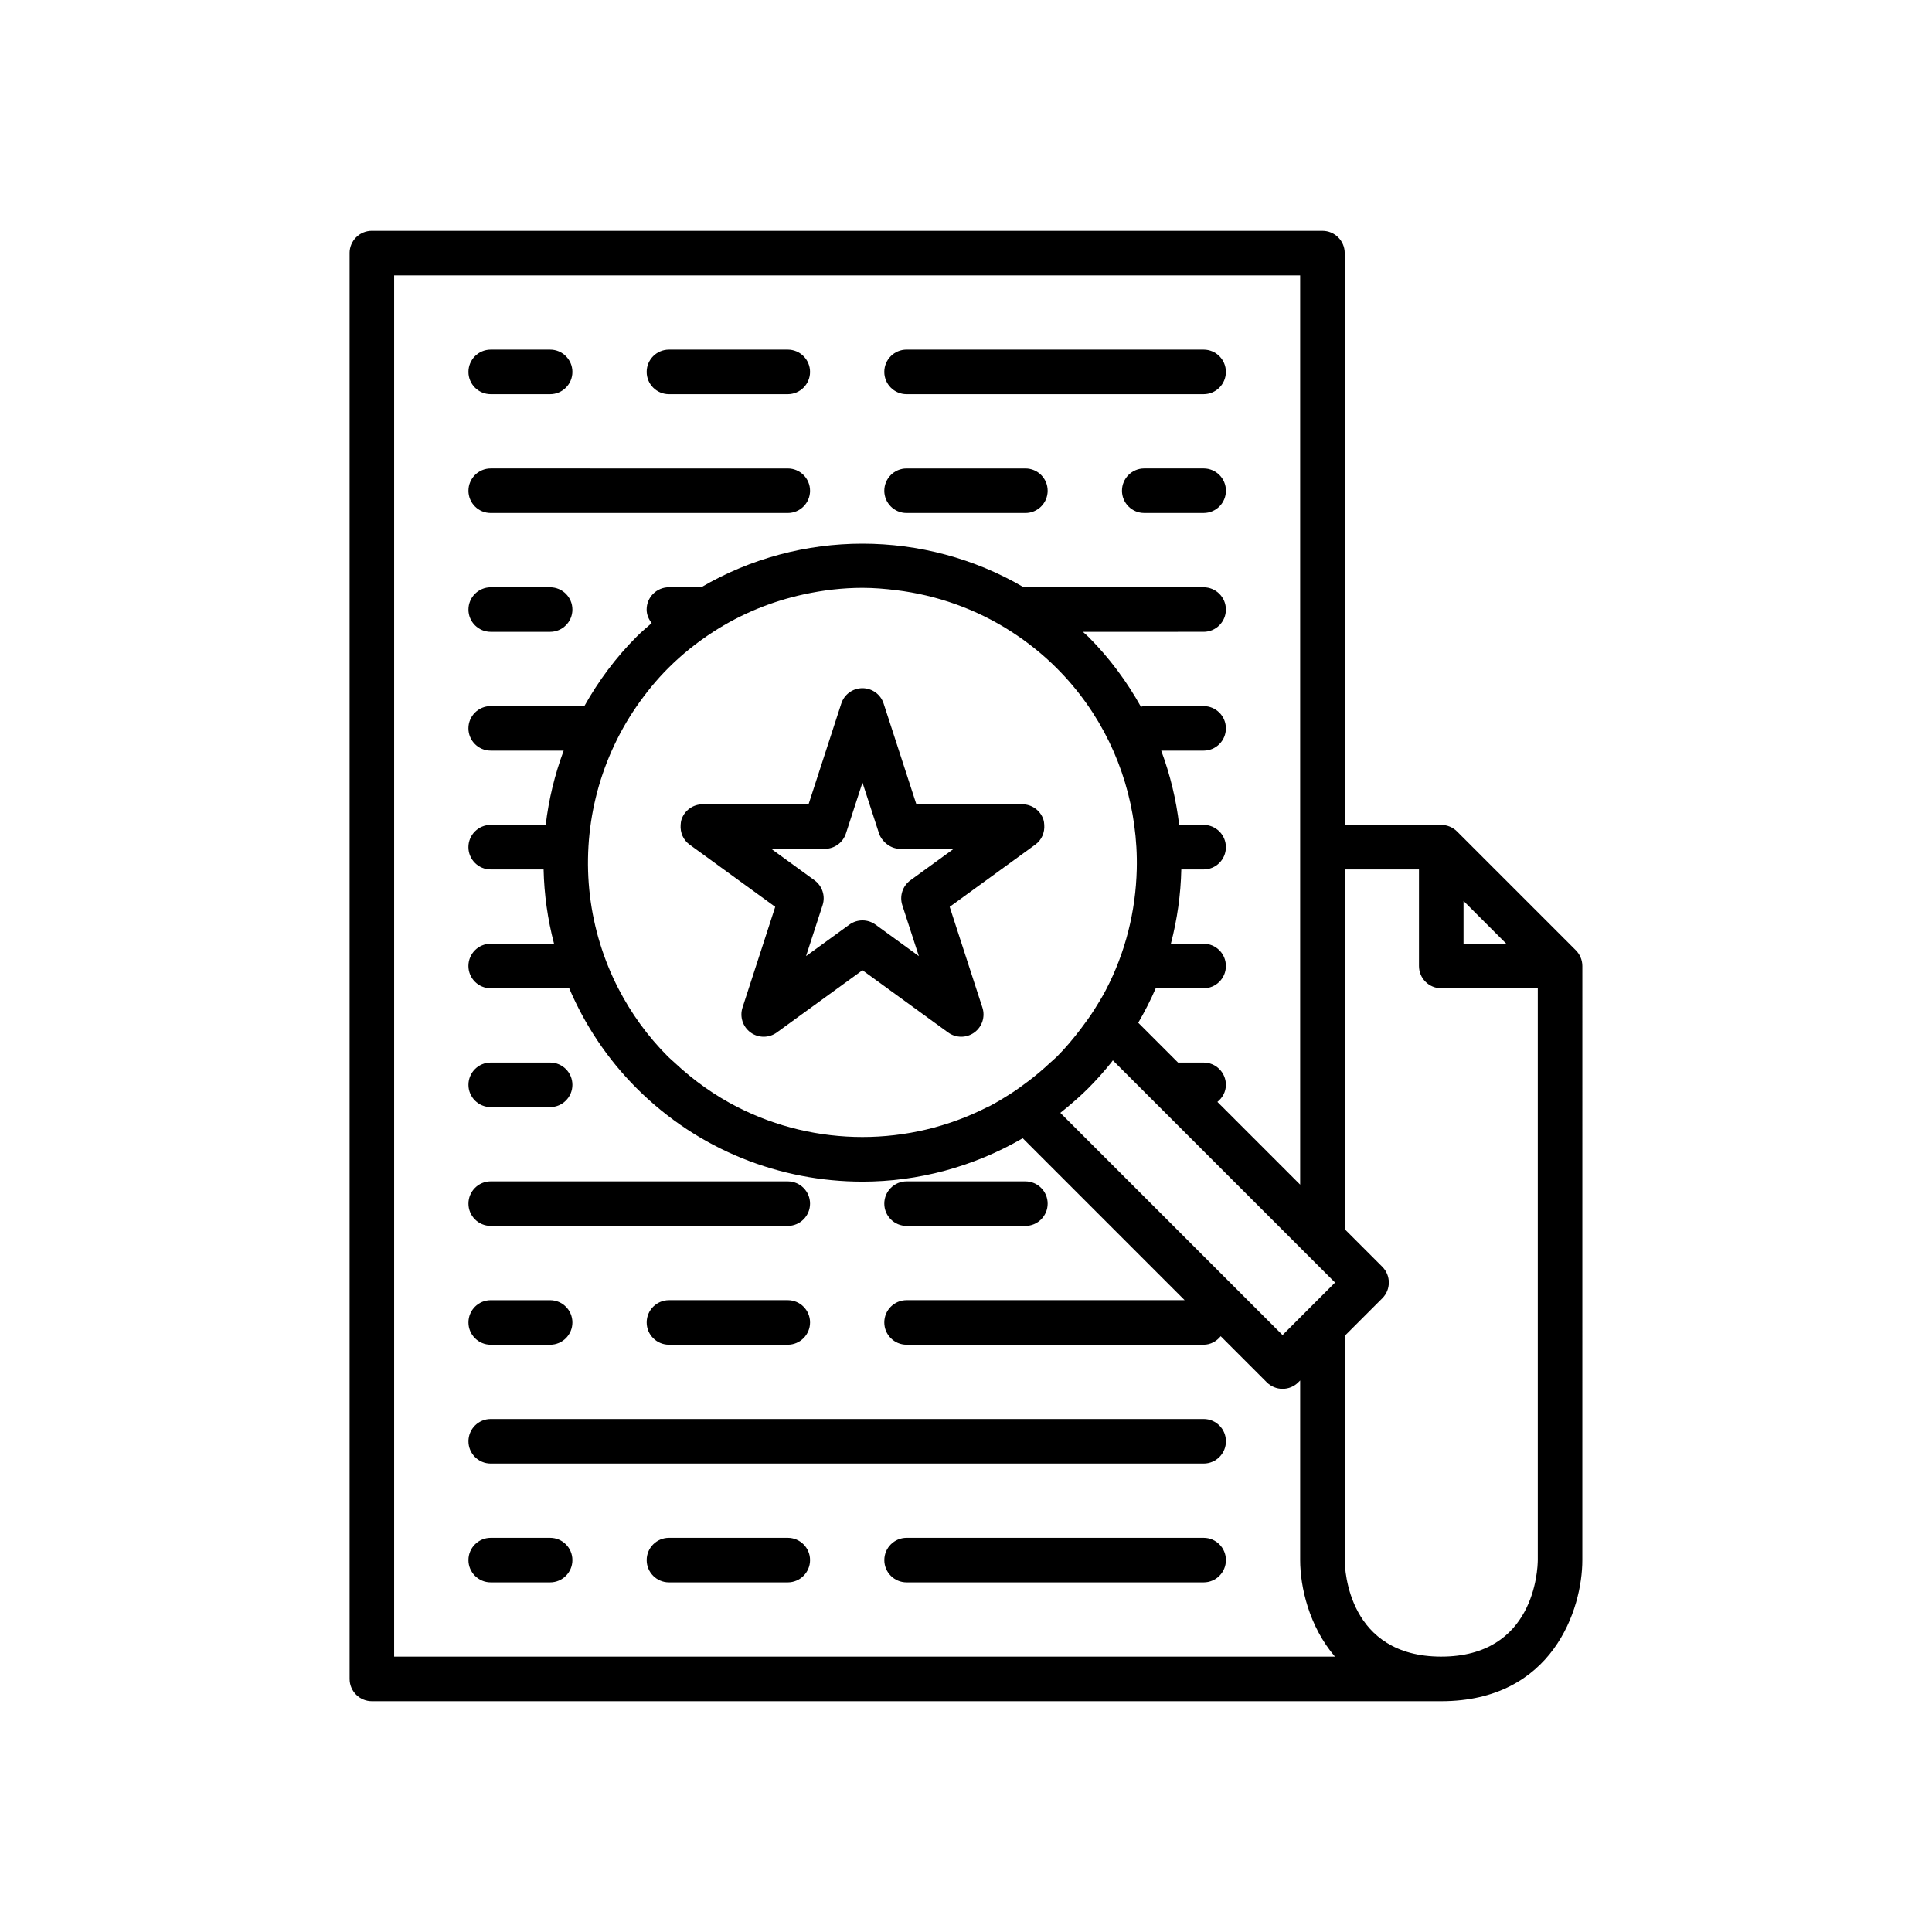 <?xml version="1.0" encoding="UTF-8"?>
<!-- Uploaded to: SVG Repo, www.svgrepo.com, Generator: SVG Repo Mixer Tools -->
<svg fill="#000000" width="800px" height="800px" version="1.1" viewBox="144 144 512 512" xmlns="http://www.w3.org/2000/svg">
 <g>
  <path d="m236.65 211.07v377.86c0 3.258 2.644 5.902 5.902 5.902h283.39c29.574 0 37.391-24.457 37.391-37.391l0.004-157.44c0-0.805-0.168-1.574-0.461-2.273-0.293-0.703-0.723-1.352-1.27-1.902l-31.488-31.488c-0.551-0.551-1.195-0.977-1.898-1.27-0.699-0.293-1.469-0.461-2.277-0.461h-25.586l0.004-151.54c0-3.258-2.644-5.902-5.902-5.902l-251.91-0.004c-3.262 0-5.906 2.644-5.906 5.906zm295.2 171.69 11.332 11.332h-11.332zm-31.488-8.348h19.68v25.586c0 3.258 2.644 5.902 5.902 5.902h25.586v151.51c-0.023 2.625-0.922 25.609-25.586 25.609-24.66 0-25.562-22.984-25.586-25.586v-59.41l9.965-9.965c2.305-2.305 2.305-6.043 0-8.348l-9.961-9.965zm-56.219 83.648-19.145-19.145c0.633-0.5 1.254-1.008 1.875-1.527 1.887-1.582 3.75-3.215 5.523-4.988 2.184-2.184 4.199-4.469 6.094-6.82 0.152-0.188 0.277-0.391 0.426-0.578l58.887 58.887-13.918 13.918-28.926-28.93zm-123.08-34.008c-5.469-5.469-9.863-11.613-13.223-18.148-1.961-3.812-3.555-7.769-4.801-11.809-5.16-16.762-4.106-35 3.086-51.168 1.82-4.09 4.019-8.043 6.629-11.809 2.445-3.523 5.176-6.906 8.312-10.043 3.703-3.703 7.723-6.898 11.957-9.637 7.453-4.824 15.602-8.113 24.012-9.934 5.113-1.109 10.312-1.723 15.523-1.723 2.992 0 5.977 0.25 8.949 0.617 10.723 1.316 21.203 4.973 30.586 11.043 4.231 2.738 8.25 5.934 11.957 9.637 11.66 11.66 18.449 26.332 20.531 41.531 0.539 3.918 0.773 7.859 0.672 11.809-0.277 11.027-2.977 22.004-8.223 32.008-0.938 1.789-2 3.531-3.098 5.254-1.066 1.672-2.238 3.293-3.453 4.894-1.973 2.594-4.066 5.121-6.434 7.484-0.543 0.543-1.137 1.008-1.695 1.531-1.863 1.75-3.793 3.383-5.789 4.898-1.602 1.219-3.223 2.391-4.894 3.457-1.723 1.098-3.461 2.156-5.25 3.098-0.25 0.133-0.516 0.227-0.77 0.355-20.727 10.559-45.461 10.559-66.188 0-5.977-3.047-11.59-7.004-16.703-11.809-0.559-0.535-1.152-0.996-1.695-1.539zm-72.609-207.08h240.1v240.97l-21.93-21.93c1.34-1.082 2.25-2.668 2.25-4.523 0-3.258-2.644-5.902-5.902-5.902h-6.777l-10.547-10.547c1.727-2.973 3.289-6.012 4.625-9.133l12.699-0.004c3.258 0 5.902-2.644 5.902-5.902s-2.644-5.902-5.902-5.902h-8.68c1.688-6.453 2.621-13.051 2.766-19.68l5.914-0.004c3.258 0 5.902-2.644 5.902-5.902 0-3.258-2.644-5.902-5.902-5.902h-6.481c-0.785-6.695-2.379-13.297-4.758-19.68l11.238-0.004c3.258 0 5.902-2.644 5.902-5.902 0-3.258-2.644-5.902-5.902-5.902h-15.742c-0.309 0-0.574 0.129-0.871 0.176-3.711-6.644-8.316-12.926-13.957-18.566-0.457-0.457-0.961-0.844-1.426-1.289l31.996-0.004c3.258 0 5.902-2.644 5.902-5.902 0-3.258-2.644-5.902-5.902-5.902h-47.68c-26.312-15.406-59.148-15.406-85.465 0l-8.555-0.004c-3.258 0-5.902 2.644-5.902 5.902 0 1.375 0.547 2.586 1.336 3.59-1.34 1.18-2.707 2.32-3.988 3.602-5.594 5.594-10.156 11.812-13.855 18.391l-24.82 0.004c-3.258 0-5.902 2.644-5.902 5.902 0 3.258 2.644 5.902 5.902 5.902h19.34c-2.379 6.387-3.973 12.988-4.758 19.68l-14.582 0.004c-3.258 0-5.902 2.644-5.902 5.902 0 3.258 2.644 5.902 5.902 5.902h14.02c0.145 6.629 1.078 13.227 2.766 19.68l-16.785 0.004c-3.258 0-5.902 2.644-5.902 5.902 0 3.258 2.644 5.902 5.902 5.902h20.801c4.113 9.625 10.031 18.656 17.875 26.5 16.496 16.496 38.168 24.746 59.84 24.746 14.711 0 29.383-3.898 42.477-11.5l42.906 42.914h-73.691c-3.258 0-5.902 2.644-5.902 5.902 0 3.258 2.644 5.902 5.902 5.902h78.719c1.855 0 3.445-0.91 4.527-2.254l12.215 12.215c1.105 1.105 2.606 1.73 4.176 1.73 1.57 0.004 3.07-0.617 4.176-1.727l0.492-0.492v47.602c0 7.047 2.32 17.516 9.219 25.586h-249.32z"/>
  <path d="m462.98 520.05h-188.93c-3.258 0-5.902 2.644-5.902 5.902 0 3.258 2.644 5.902 5.902 5.902h188.93c3.258 0 5.902-2.644 5.902-5.902 0-3.258-2.644-5.902-5.902-5.902z"/>
  <path d="m274.05 468.88h78.719c3.258 0 5.902-2.644 5.902-5.902 0-3.258-2.644-5.902-5.902-5.902l-78.719-0.004c-3.258 0-5.902 2.644-5.902 5.902-0.004 3.262 2.641 5.906 5.902 5.906z"/>
  <path d="m384.25 468.88h31.488c3.258 0 5.902-2.644 5.902-5.902 0-3.258-2.644-5.902-5.902-5.902h-31.488c-3.258 0-5.902 2.644-5.902 5.902 0 3.258 2.644 5.902 5.902 5.902z"/>
  <path d="m352.77 488.56h-31.488c-3.258 0-5.902 2.644-5.902 5.902 0 3.258 2.644 5.902 5.902 5.902h31.488c3.258 0 5.902-2.644 5.902-5.902 0.004-3.258-2.641-5.902-5.902-5.902z"/>
  <path d="m274.05 500.37h15.742c3.258 0 5.902-2.644 5.902-5.902 0-3.258-2.644-5.902-5.902-5.902h-15.742c-3.258 0-5.902 2.644-5.902 5.902-0.004 3.258 2.641 5.902 5.902 5.902z"/>
  <path d="m274.05 437.39h15.742c3.258 0 5.902-2.644 5.902-5.902 0-3.258-2.644-5.902-5.902-5.902h-15.742c-3.258 0-5.902 2.644-5.902 5.902-0.004 3.258 2.641 5.902 5.902 5.902z"/>
  <path d="m274.05 311.44h15.742c3.258 0 5.902-2.644 5.902-5.902 0-3.258-2.644-5.902-5.902-5.902h-15.742c-3.258 0-5.902 2.644-5.902 5.902-0.004 3.258 2.641 5.902 5.902 5.902z"/>
  <path d="m274.05 279.95h78.719c3.258 0 5.902-2.644 5.902-5.902s-2.644-5.902-5.902-5.902l-78.719-0.004c-3.258 0-5.902 2.644-5.902 5.902-0.004 3.262 2.641 5.906 5.902 5.906z"/>
  <path d="m384.25 279.95h31.488c3.258 0 5.902-2.644 5.902-5.902s-2.644-5.902-5.902-5.902h-31.488c-3.258 0-5.902 2.644-5.902 5.902s2.644 5.902 5.902 5.902z"/>
  <path d="m462.98 268.14h-15.742c-3.258 0-5.902 2.644-5.902 5.902 0 3.258 2.644 5.902 5.902 5.902h15.742c3.258 0 5.902-2.644 5.902-5.902 0-3.258-2.644-5.902-5.902-5.902z"/>
  <path d="m384.25 248.46h78.719c3.258 0 5.902-2.644 5.902-5.902 0-3.258-2.644-5.902-5.902-5.902l-78.719-0.004c-3.258 0-5.902 2.644-5.902 5.902 0 3.262 2.644 5.906 5.902 5.906z"/>
  <path d="m321.28 248.46h31.488c3.258 0 5.902-2.644 5.902-5.902 0-3.258-2.644-5.902-5.902-5.902h-31.488c-3.258 0-5.902 2.644-5.902 5.902 0 3.258 2.644 5.902 5.902 5.902z"/>
  <path d="m274.05 248.46h15.742c3.258 0 5.902-2.644 5.902-5.902 0-3.258-2.644-5.902-5.902-5.902h-15.742c-3.258 0-5.902 2.644-5.902 5.902-0.004 3.258 2.641 5.902 5.902 5.902z"/>
  <path d="m462.98 551.54h-78.723c-3.258 0-5.902 2.644-5.902 5.902s2.644 5.902 5.902 5.902h78.719c3.258 0 5.902-2.644 5.902-5.902 0.004-3.258-2.641-5.902-5.898-5.902z"/>
  <path d="m352.77 551.54h-31.488c-3.258 0-5.902 2.644-5.902 5.902s2.644 5.902 5.902 5.902h31.488c3.258 0 5.902-2.644 5.902-5.902 0.004-3.258-2.641-5.902-5.902-5.902z"/>
  <path d="m289.79 551.54h-15.742c-3.258 0-5.902 2.644-5.902 5.902s2.644 5.902 5.902 5.902h15.742c3.258 0 5.902-2.644 5.902-5.902 0.004-3.258-2.641-5.902-5.902-5.902z"/>
  <path d="m346.27 394.09-3.836 11.809-1.66 5.113c-0.793 2.434 0.07 5.098 2.144 6.606 2.059 1.5 4.875 1.5 6.934 0l22.707-16.496 22.707 16.496c1.031 0.75 2.254 1.125 3.469 1.125 1.215 0 2.438-0.375 3.469-1.125 2.074-1.508 2.938-4.172 2.144-6.606l-1.664-5.113-3.836-11.809-3.172-9.766 13.641-9.914 9.059-6.586c1.688-1.223 2.516-3.211 2.363-5.223-0.035-0.461-0.07-0.926-0.219-1.379-0.785-2.434-3.051-4.078-5.613-4.078h-28.059l-4.766-14.66-2.766-8.512-1.145-3.519c-0.785-2.434-3.051-4.078-5.613-4.078-2.559 0-4.828 1.648-5.613 4.082l-8.672 26.688h-28.066c-2.559 0-4.828 1.645-5.613 4.078-0.148 0.453-0.18 0.918-0.219 1.379-0.152 2.008 0.676 4 2.363 5.223l9.062 6.586 13.641 9.914zm12.309-25.137h3.988c2.559 0 4.828-1.648 5.613-4.082l4.383-13.484 4.391 13.488c0.316 0.98 0.918 1.781 1.637 2.453 1.066 0.992 2.445 1.625 3.973 1.625h14.176l-7.512 5.457-3.961 2.879c-2.074 1.508-2.938 4.172-2.144 6.606l3.312 10.195 1.07 3.289-4.25-3.09-7.227-5.25c-1.031-0.75-2.254-1.125-3.469-1.125s-2.438 0.375-3.469 1.125l-11.227 8.152-0.254 0.184 0.121-0.375 4.262-13.113c0.793-2.434-0.07-5.098-2.144-6.606l-4.691-3.41-6.777-4.926z"/>
 </g>
</svg>